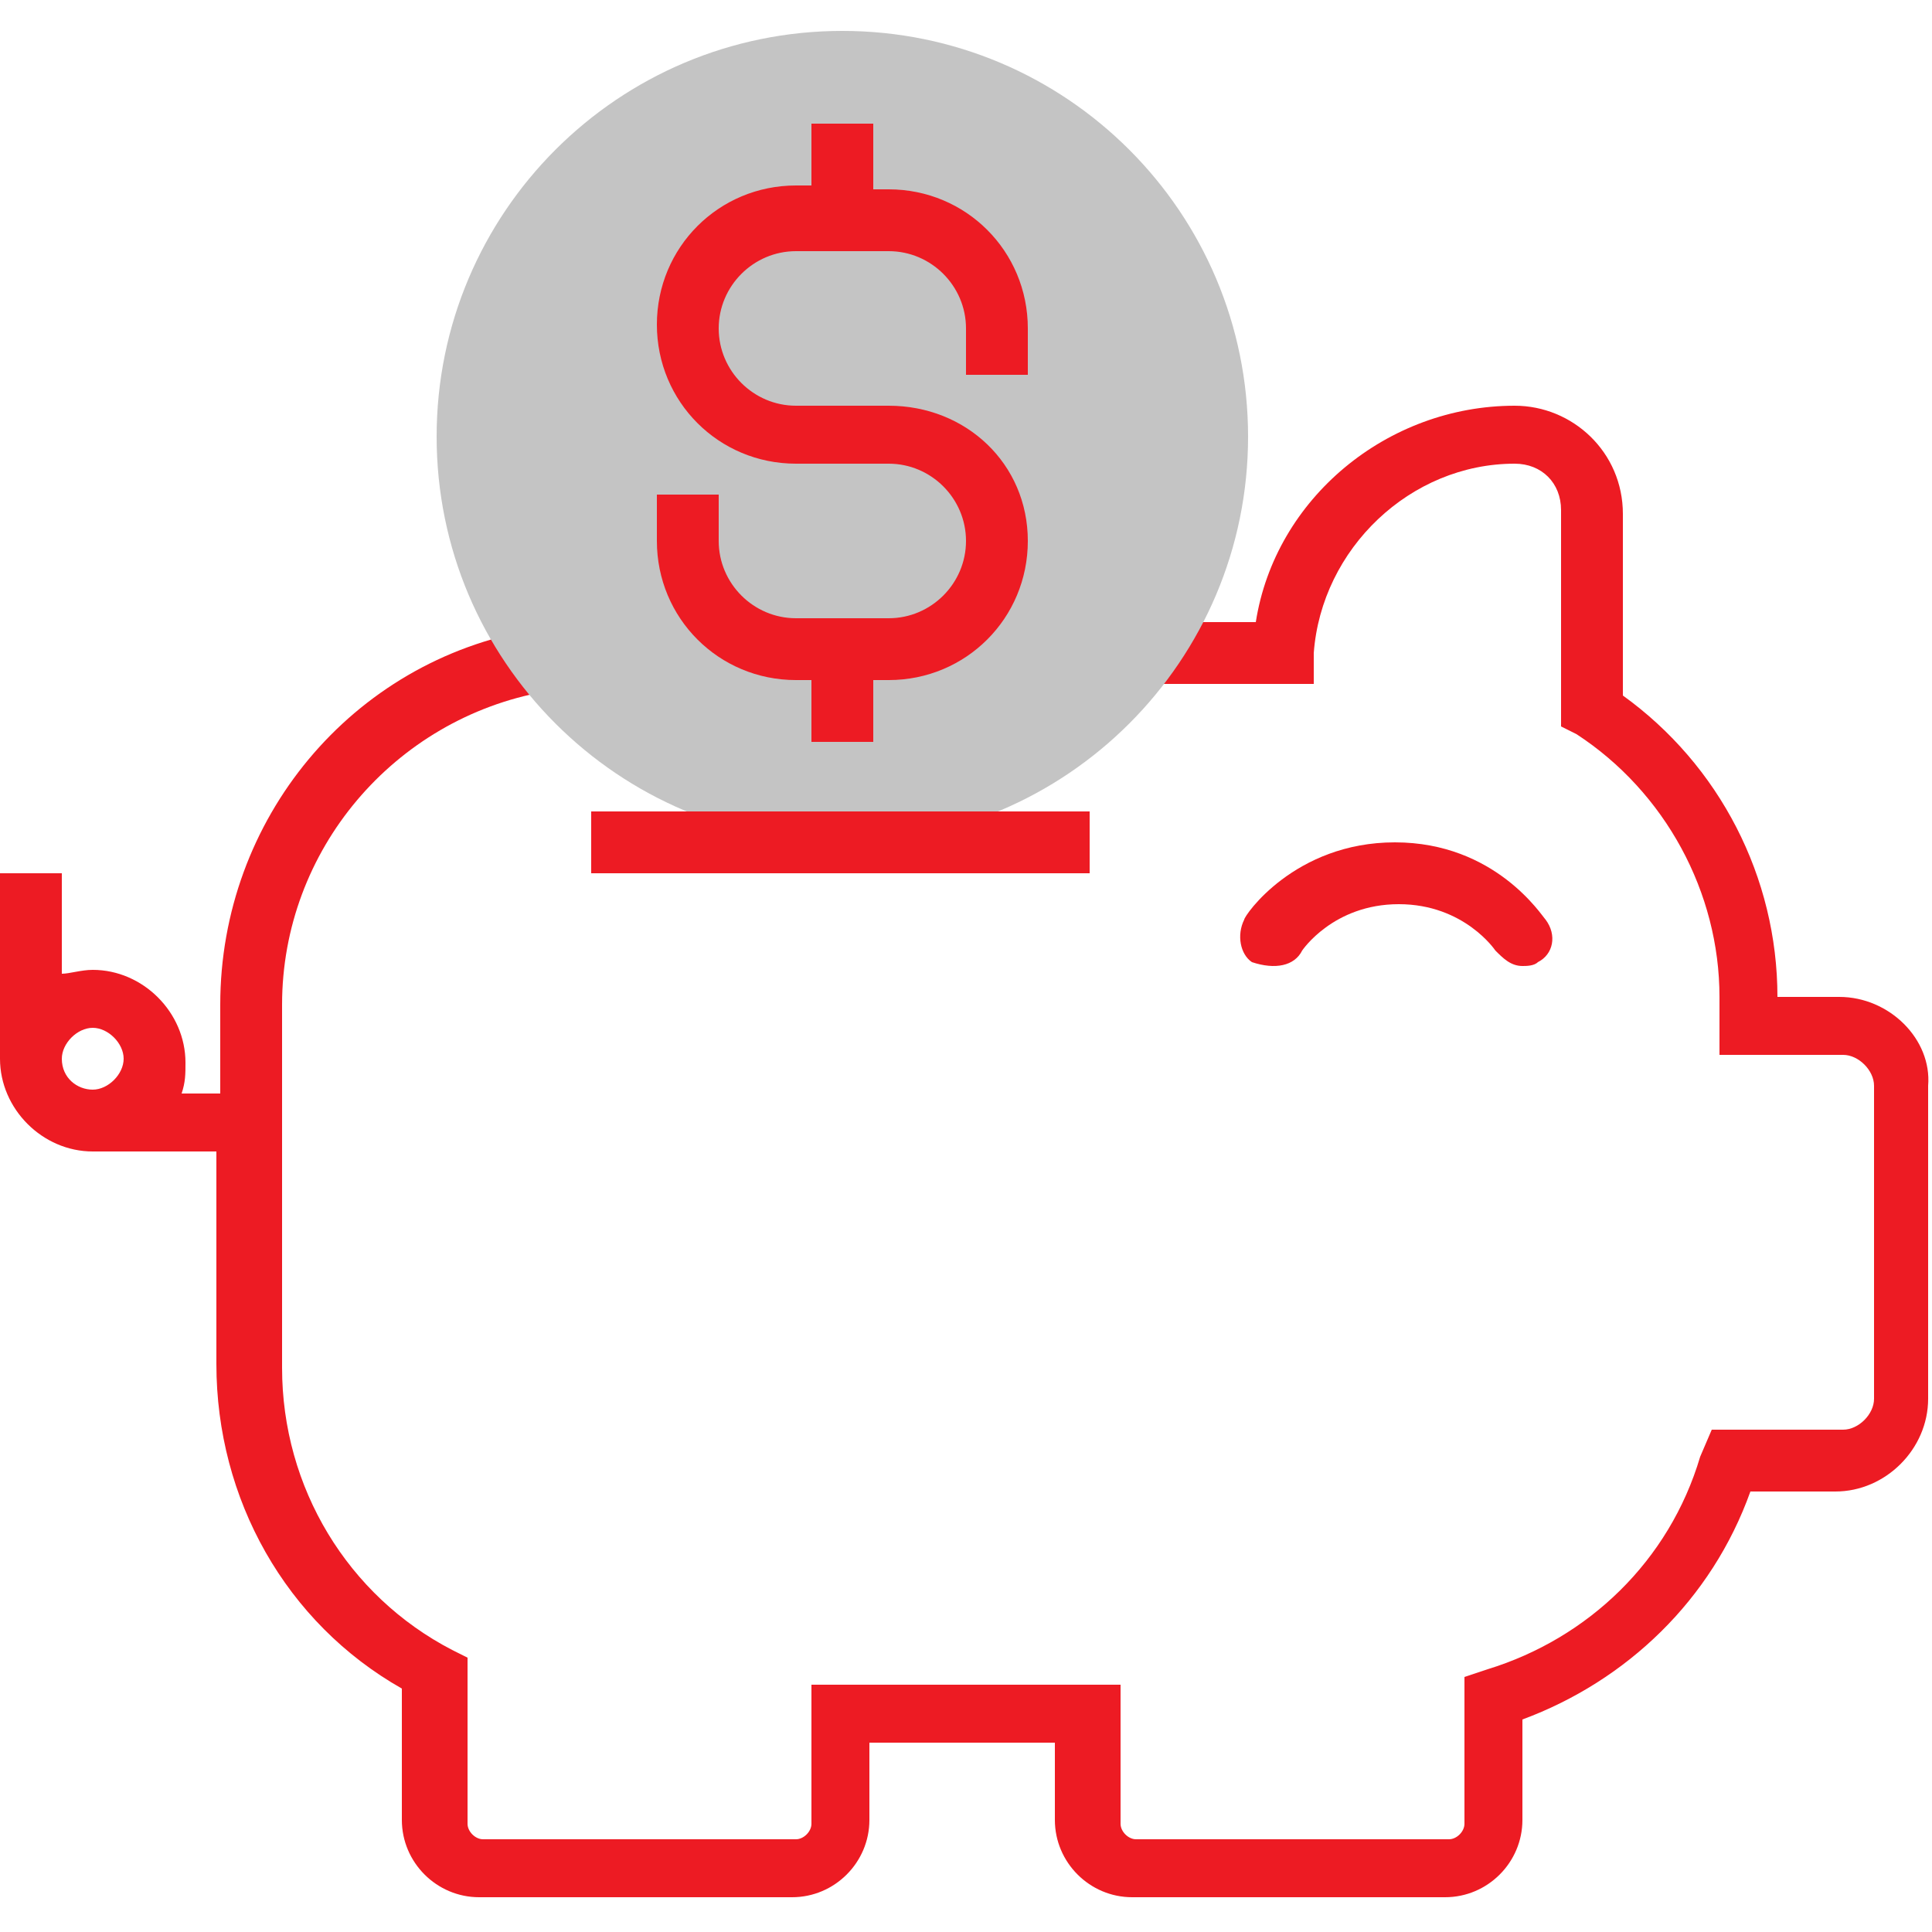<?xml version="1.0" encoding="utf-8"?>
<!-- Generator: Adobe Illustrator 19.2.0, SVG Export Plug-In . SVG Version: 6.00 Build 0)  -->
<svg version="1.1" id="Layer_1" xmlns="http://www.w3.org/2000/svg" xmlns:xlink="http://www.w3.org/1999/xlink" x="0px" y="0px"
	 viewBox="0 0 50 50" style="enable-background:new 0 0 50 50;" xml:space="preserve">
<style type="text/css">
	.st0{fill:#ED1B23;}
	.st1{fill:#C4C4C4;}
</style>
<path class="st0" d="M47.6,25.8H46c0-3.1-1.5-6-4-7.8v-4.7c0-1.6-1.3-2.8-2.8-2.8c-3.3,0-6.2,2.4-6.7,5.6h-2.5v1.6h4l0-0.8
	c0.2-2.7,2.5-4.9,5.2-4.9c0.7,0,1.2,0.5,1.2,1.2v5.6l0.4,0.2c2.3,1.5,3.7,4.1,3.7,6.8v1.5h3.2c0.4,0,0.8,0.4,0.8,0.8v8.1
	c0,0.4-0.4,0.8-0.8,0.8h-3.4L44,37.7c-0.8,2.7-2.9,4.7-5.5,5.5l-0.6,0.2v3.8c0,0.2-0.2,0.4-0.4,0.4h-8.1c-0.2,0-0.4-0.2-0.4-0.4
	v-3.6H21v3.6c0,0.2-0.2,0.4-0.4,0.4h-8.1c-0.2,0-0.4-0.2-0.4-0.4v-4.3l-0.4-0.2c-2.7-1.4-4.4-4.2-4.4-7.3v-9.4c0-4,2.9-7.4,6.8-8.1
	l-0.3-1.6c-4.7,0.8-8.1,4.9-8.1,9.7v2.3h-1c0.1-0.3,0.1-0.5,0.1-0.8c0-1.3-1.1-2.4-2.4-2.4c-0.3,0-0.6,0.1-0.8,0.1v-2.6H0v4.8
	c0,1.3,1.1,2.4,2.4,2.4h3.2v5.5c0,3.5,1.8,6.7,4.8,8.4v3.4c0,1.1,0.9,2,2,2h8.1c1.1,0,2-0.9,2-2v-2h4.8v2c0,1.1,0.9,2,2,2h8.1
	c1.1,0,2-0.9,2-2v-2.6c2.7-1,4.9-3.1,5.9-5.9h2.2c1.3,0,2.4-1.1,2.4-2.4v-8.1C50,26.9,48.9,25.8,47.6,25.8z M1.6,27.4
	c0-0.4,0.4-0.8,0.8-0.8s0.8,0.4,0.8,0.8c0,0.4-0.4,0.8-0.8,0.8S1.6,27.9,1.6,27.4z"/>
<path class="st1" d="M21.8,21.8c-5.8,0-10.5-4.7-10.5-10.5S16,0.8,21.8,0.8s10.5,4.7,10.5,10.5S27.6,21.8,21.8,21.8z"/>
<rect x="15.3" y="21" class="st0" width="12.9" height="1.6"/>
<path class="st0" d="M26.6,9.7V8.5c0-2-1.6-3.6-3.6-3.6h-0.4V3.2H21v1.6h-0.4c-2,0-3.6,1.6-3.6,3.6c0,2,1.6,3.6,3.6,3.6H23
	c1.1,0,2,0.9,2,2s-0.9,2-2,2h-2.4c-1.1,0-2-0.9-2-2v-1.2h-1.6v1.2c0,2,1.6,3.6,3.6,3.6H21v1.6h1.6v-1.6H23c2,0,3.6-1.6,3.6-3.6
	S25,10.5,23,10.5h-2.4c-1.1,0-2-0.9-2-2s0.9-2,2-2H23c1.1,0,2,0.9,2,2v1.2H26.6z"/>
<path class="st0" d="M33.7,24.6c0,0,0.8-1.2,2.5-1.2c1.7,0,2.5,1.2,2.5,1.2c0.2,0.2,0.4,0.4,0.7,0.4c0.1,0,0.3,0,0.4-0.1
	c0.4-0.2,0.5-0.7,0.2-1.1c-0.1-0.1-1.3-2-3.9-2c-2.6,0-3.9,1.9-3.9,2c-0.2,0.4-0.1,0.9,0.2,1.1C33,25.1,33.5,25,33.7,24.6z"/>
</svg>

